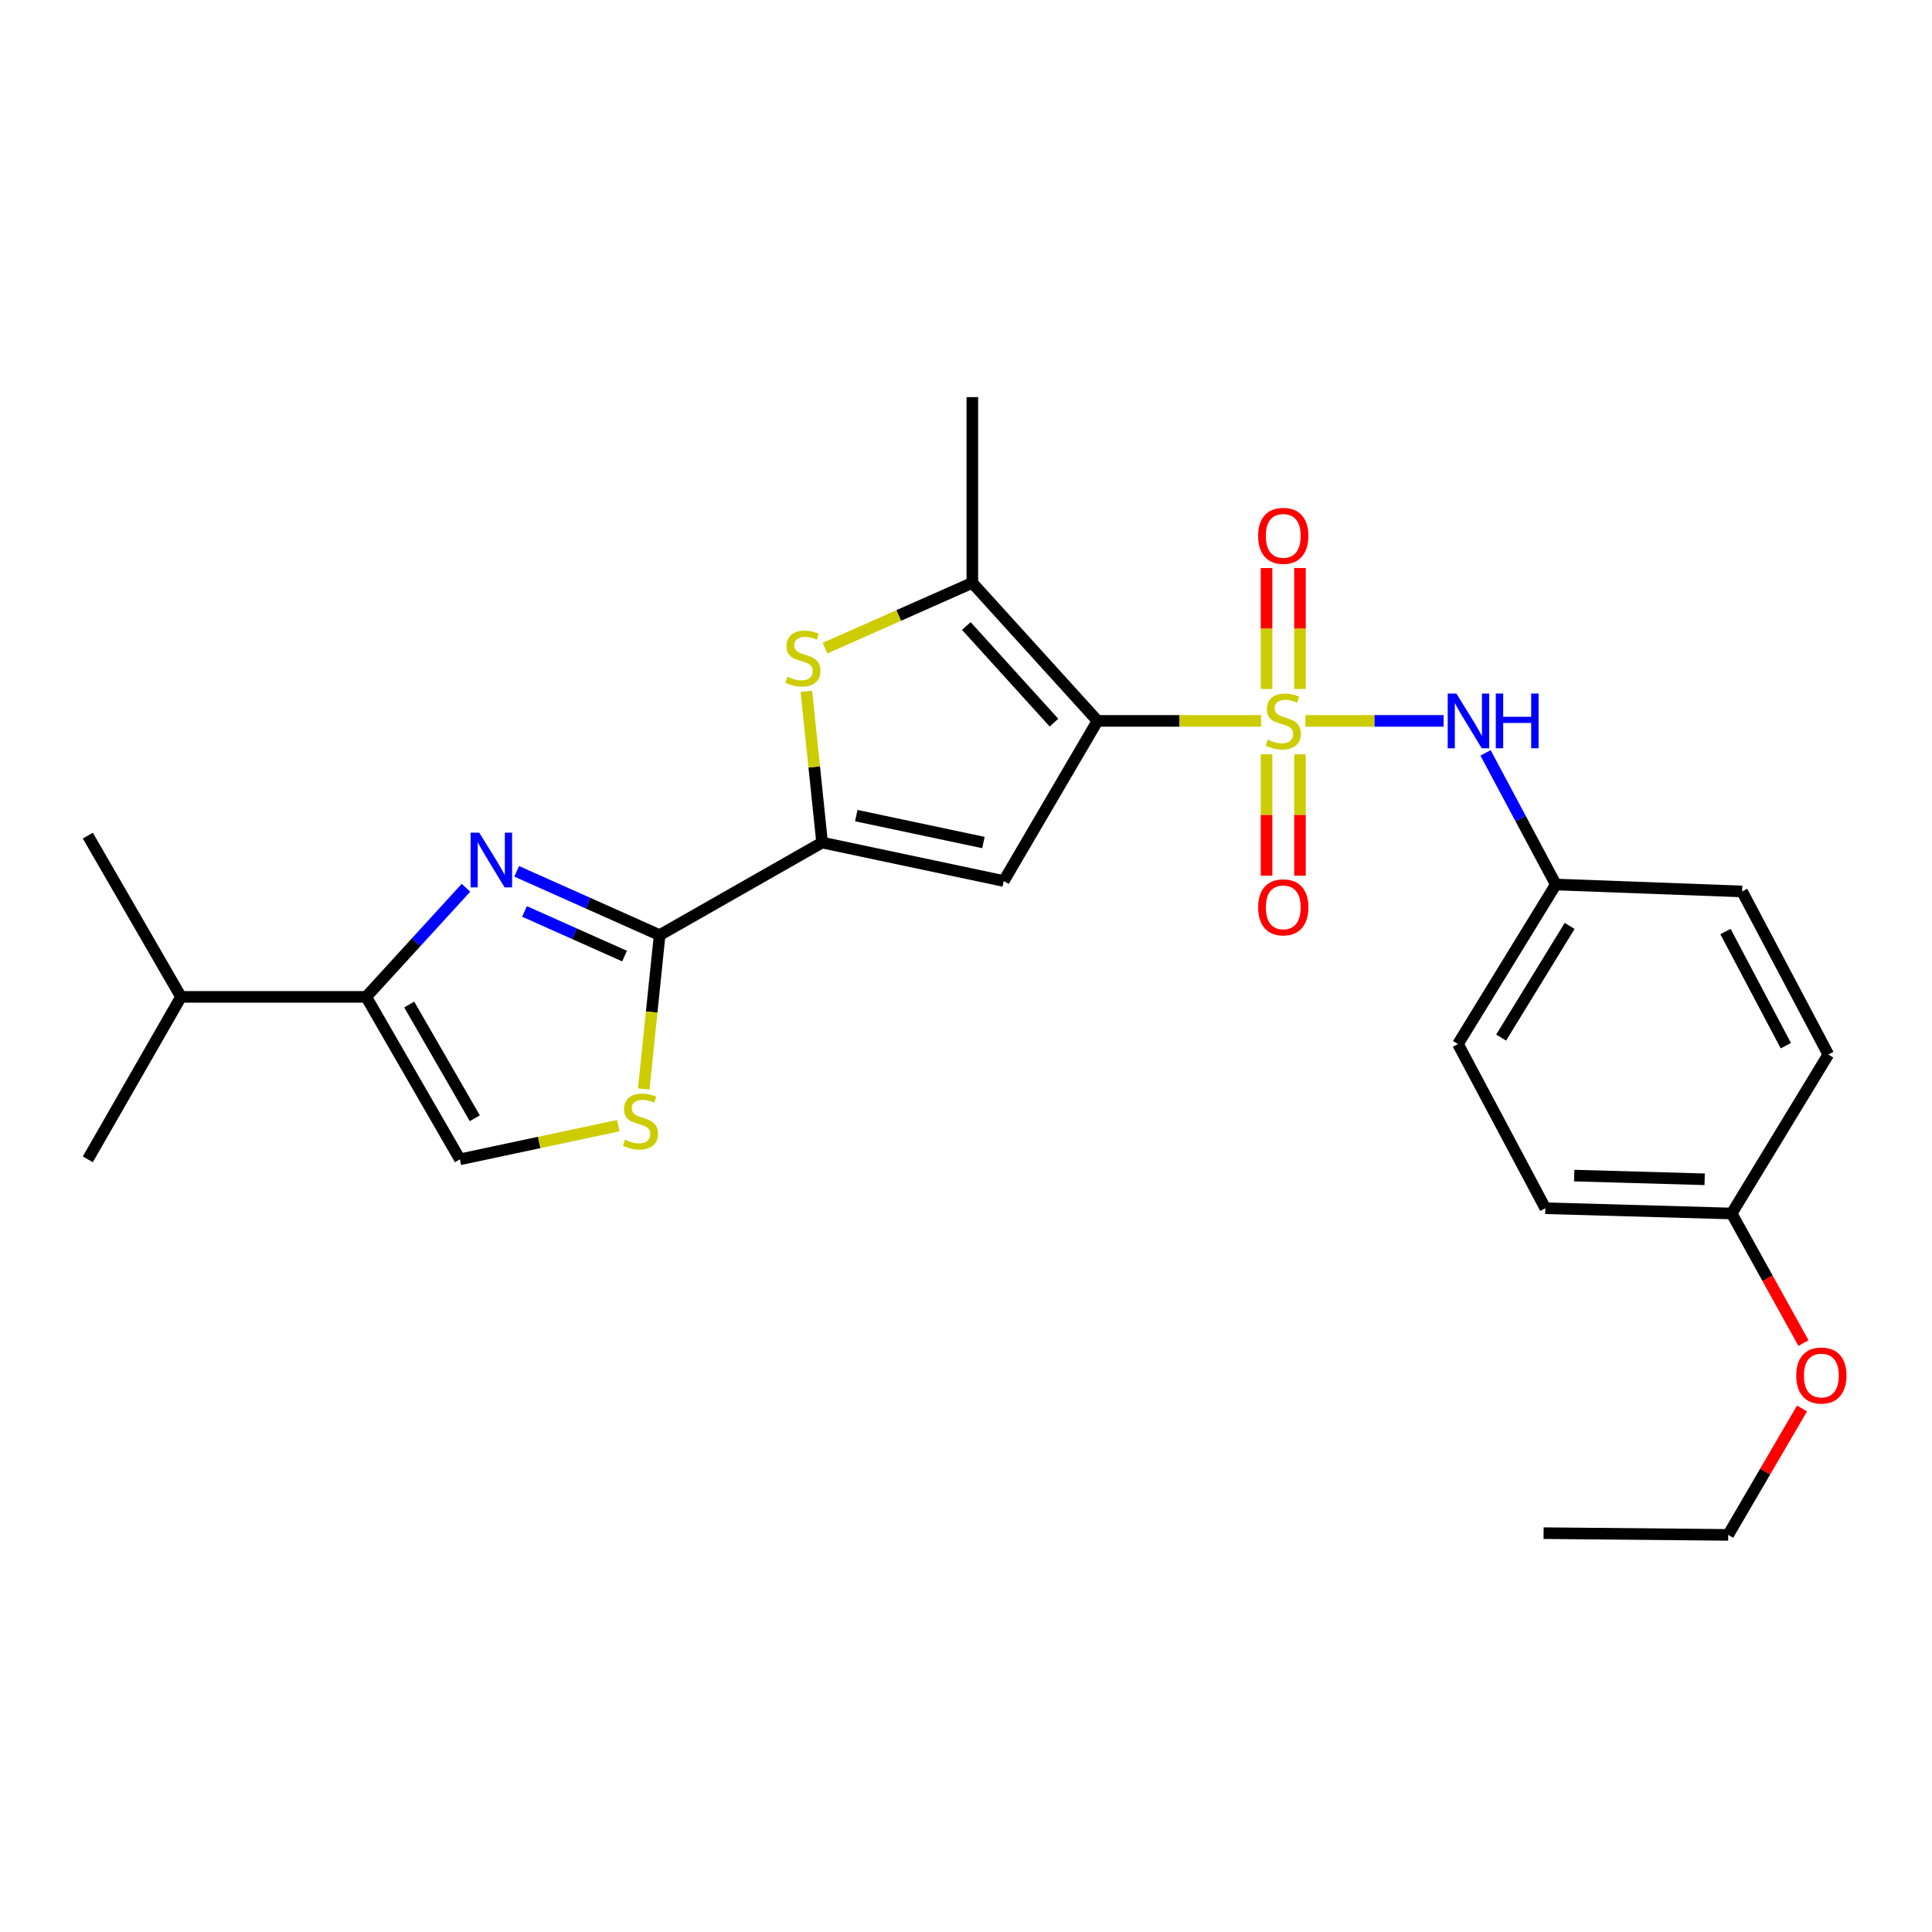 <?xml version='1.0' encoding='iso-8859-1'?>
<svg version='1.1' baseProfile='full'
              xmlns='http://www.w3.org/2000/svg'
                      xmlns:rdkit='http://www.rdkit.org/xml'
                      xmlns:xlink='http://www.w3.org/1999/xlink'
                  xml:space='preserve'
width='1000px' height='1000px' viewBox='0 0 1000 1000'>
<!-- END OF HEADER -->
<rect style='opacity:1.0;fill:#FFFFFF;stroke:none' width='1000' height='1000' x='0' y='0'> </rect>
<path class='bond-0' d='M 652.731,373.133 L 610.405,373.133' style='fill:none;fill-rule:evenodd;stroke:#CCCC00;stroke-width:6px;stroke-linecap:butt;stroke-linejoin:miter;stroke-opacity:1' />
<path class='bond-0' d='M 610.405,373.133 L 568.078,373.133' style='fill:none;fill-rule:evenodd;stroke:#000000;stroke-width:6px;stroke-linecap:butt;stroke-linejoin:miter;stroke-opacity:1' />
<path class='bond-9' d='M 675.691,373.133 L 711.457,373.133' style='fill:none;fill-rule:evenodd;stroke:#CCCC00;stroke-width:6px;stroke-linecap:butt;stroke-linejoin:miter;stroke-opacity:1' />
<path class='bond-9' d='M 711.457,373.133 L 747.222,373.133' style='fill:none;fill-rule:evenodd;stroke:#0000FF;stroke-width:6px;stroke-linecap:butt;stroke-linejoin:miter;stroke-opacity:1' />
<path class='bond-11' d='M 672.869,356.616 L 672.869,325.317' style='fill:none;fill-rule:evenodd;stroke:#CCCC00;stroke-width:6px;stroke-linecap:butt;stroke-linejoin:miter;stroke-opacity:1' />
<path class='bond-11' d='M 672.869,325.317 L 672.869,294.019' style='fill:none;fill-rule:evenodd;stroke:#FF0000;stroke-width:6px;stroke-linecap:butt;stroke-linejoin:miter;stroke-opacity:1' />
<path class='bond-11' d='M 655.561,356.616 L 655.561,325.317' style='fill:none;fill-rule:evenodd;stroke:#CCCC00;stroke-width:6px;stroke-linecap:butt;stroke-linejoin:miter;stroke-opacity:1' />
<path class='bond-11' d='M 655.561,325.317 L 655.561,294.019' style='fill:none;fill-rule:evenodd;stroke:#FF0000;stroke-width:6px;stroke-linecap:butt;stroke-linejoin:miter;stroke-opacity:1' />
<path class='bond-12' d='M 655.561,390.423 L 655.561,421.841' style='fill:none;fill-rule:evenodd;stroke:#CCCC00;stroke-width:6px;stroke-linecap:butt;stroke-linejoin:miter;stroke-opacity:1' />
<path class='bond-12' d='M 655.561,421.841 L 655.561,453.259' style='fill:none;fill-rule:evenodd;stroke:#FF0000;stroke-width:6px;stroke-linecap:butt;stroke-linejoin:miter;stroke-opacity:1' />
<path class='bond-12' d='M 672.869,390.423 L 672.869,421.841' style='fill:none;fill-rule:evenodd;stroke:#CCCC00;stroke-width:6px;stroke-linecap:butt;stroke-linejoin:miter;stroke-opacity:1' />
<path class='bond-12' d='M 672.869,421.841 L 672.869,453.259' style='fill:none;fill-rule:evenodd;stroke:#FF0000;stroke-width:6px;stroke-linecap:butt;stroke-linejoin:miter;stroke-opacity:1' />
<path class='bond-1' d='M 568.078,373.133 L 519.539,456.009' style='fill:none;fill-rule:evenodd;stroke:#000000;stroke-width:6px;stroke-linecap:butt;stroke-linejoin:miter;stroke-opacity:1' />
<path class='bond-5' d='M 568.078,373.133 L 503.27,301.679' style='fill:none;fill-rule:evenodd;stroke:#000000;stroke-width:6px;stroke-linecap:butt;stroke-linejoin:miter;stroke-opacity:1' />
<path class='bond-5' d='M 545.537,374.043 L 500.171,324.025' style='fill:none;fill-rule:evenodd;stroke:#000000;stroke-width:6px;stroke-linecap:butt;stroke-linejoin:miter;stroke-opacity:1' />
<path class='bond-2' d='M 519.539,456.009 L 425.518,436.105' style='fill:none;fill-rule:evenodd;stroke:#000000;stroke-width:6px;stroke-linecap:butt;stroke-linejoin:miter;stroke-opacity:1' />
<path class='bond-2' d='M 509.021,436.091 L 443.206,422.158' style='fill:none;fill-rule:evenodd;stroke:#000000;stroke-width:6px;stroke-linecap:butt;stroke-linejoin:miter;stroke-opacity:1' />
<path class='bond-4' d='M 425.518,436.105 L 341.421,484.019' style='fill:none;fill-rule:evenodd;stroke:#000000;stroke-width:6px;stroke-linecap:butt;stroke-linejoin:miter;stroke-opacity:1' />
<path class='bond-26' d='M 425.518,436.105 L 421.446,396.971' style='fill:none;fill-rule:evenodd;stroke:#000000;stroke-width:6px;stroke-linecap:butt;stroke-linejoin:miter;stroke-opacity:1' />
<path class='bond-26' d='M 421.446,396.971 L 417.374,357.837' style='fill:none;fill-rule:evenodd;stroke:#CCCC00;stroke-width:6px;stroke-linecap:butt;stroke-linejoin:miter;stroke-opacity:1' />
<path class='bond-3' d='M 267.448,451.001 L 304.434,467.51' style='fill:none;fill-rule:evenodd;stroke:#0000FF;stroke-width:6px;stroke-linecap:butt;stroke-linejoin:miter;stroke-opacity:1' />
<path class='bond-3' d='M 304.434,467.51 L 341.421,484.019' style='fill:none;fill-rule:evenodd;stroke:#000000;stroke-width:6px;stroke-linecap:butt;stroke-linejoin:miter;stroke-opacity:1' />
<path class='bond-3' d='M 271.489,471.759 L 297.38,483.315' style='fill:none;fill-rule:evenodd;stroke:#0000FF;stroke-width:6px;stroke-linecap:butt;stroke-linejoin:miter;stroke-opacity:1' />
<path class='bond-3' d='M 297.38,483.315 L 323.27,494.871' style='fill:none;fill-rule:evenodd;stroke:#000000;stroke-width:6px;stroke-linecap:butt;stroke-linejoin:miter;stroke-opacity:1' />
<path class='bond-7' d='M 241.184,459.512 L 215.363,487.746' style='fill:none;fill-rule:evenodd;stroke:#0000FF;stroke-width:6px;stroke-linecap:butt;stroke-linejoin:miter;stroke-opacity:1' />
<path class='bond-7' d='M 215.363,487.746 L 189.543,515.981' style='fill:none;fill-rule:evenodd;stroke:#000000;stroke-width:6px;stroke-linecap:butt;stroke-linejoin:miter;stroke-opacity:1' />
<path class='bond-8' d='M 341.421,484.019 L 337.308,523.838' style='fill:none;fill-rule:evenodd;stroke:#000000;stroke-width:6px;stroke-linecap:butt;stroke-linejoin:miter;stroke-opacity:1' />
<path class='bond-8' d='M 337.308,523.838 L 333.196,563.656' style='fill:none;fill-rule:evenodd;stroke:#CCCC00;stroke-width:6px;stroke-linecap:butt;stroke-linejoin:miter;stroke-opacity:1' />
<path class='bond-6' d='M 503.27,301.679 L 465.162,318.573' style='fill:none;fill-rule:evenodd;stroke:#000000;stroke-width:6px;stroke-linecap:butt;stroke-linejoin:miter;stroke-opacity:1' />
<path class='bond-6' d='M 465.162,318.573 L 427.054,335.467' style='fill:none;fill-rule:evenodd;stroke:#CCCC00;stroke-width:6px;stroke-linecap:butt;stroke-linejoin:miter;stroke-opacity:1' />
<path class='bond-16' d='M 503.27,301.679 L 503.27,205.543' style='fill:none;fill-rule:evenodd;stroke:#000000;stroke-width:6px;stroke-linecap:butt;stroke-linejoin:miter;stroke-opacity:1' />
<path class='bond-14' d='M 189.543,515.981 L 93.686,515.981' style='fill:none;fill-rule:evenodd;stroke:#000000;stroke-width:6px;stroke-linecap:butt;stroke-linejoin:miter;stroke-opacity:1' />
<path class='bond-28' d='M 189.543,515.981 L 238.044,600.069' style='fill:none;fill-rule:evenodd;stroke:#000000;stroke-width:6px;stroke-linecap:butt;stroke-linejoin:miter;stroke-opacity:1' />
<path class='bond-28' d='M 211.811,519.947 L 245.762,578.808' style='fill:none;fill-rule:evenodd;stroke:#000000;stroke-width:6px;stroke-linecap:butt;stroke-linejoin:miter;stroke-opacity:1' />
<path class='bond-10' d='M 320.02,582.633 L 279.032,591.351' style='fill:none;fill-rule:evenodd;stroke:#CCCC00;stroke-width:6px;stroke-linecap:butt;stroke-linejoin:miter;stroke-opacity:1' />
<path class='bond-10' d='M 279.032,591.351 L 238.044,600.069' style='fill:none;fill-rule:evenodd;stroke:#000000;stroke-width:6px;stroke-linecap:butt;stroke-linejoin:miter;stroke-opacity:1' />
<path class='bond-13' d='M 768.913,389.693 L 787.099,423.755' style='fill:none;fill-rule:evenodd;stroke:#0000FF;stroke-width:6px;stroke-linecap:butt;stroke-linejoin:miter;stroke-opacity:1' />
<path class='bond-13' d='M 787.099,423.755 L 805.284,457.817' style='fill:none;fill-rule:evenodd;stroke:#000000;stroke-width:6px;stroke-linecap:butt;stroke-linejoin:miter;stroke-opacity:1' />
<path class='bond-17' d='M 805.284,457.817 L 901.709,461.413' style='fill:none;fill-rule:evenodd;stroke:#000000;stroke-width:6px;stroke-linecap:butt;stroke-linejoin:miter;stroke-opacity:1' />
<path class='bond-18' d='M 805.284,457.817 L 754.639,540.385' style='fill:none;fill-rule:evenodd;stroke:#000000;stroke-width:6px;stroke-linecap:butt;stroke-linejoin:miter;stroke-opacity:1' />
<path class='bond-18' d='M 812.441,479.251 L 776.99,537.049' style='fill:none;fill-rule:evenodd;stroke:#000000;stroke-width:6px;stroke-linecap:butt;stroke-linejoin:miter;stroke-opacity:1' />
<path class='bond-22' d='M 93.686,515.981 L 45.455,432.509' style='fill:none;fill-rule:evenodd;stroke:#000000;stroke-width:6px;stroke-linecap:butt;stroke-linejoin:miter;stroke-opacity:1' />
<path class='bond-23' d='M 93.686,515.981 L 45.455,600.069' style='fill:none;fill-rule:evenodd;stroke:#000000;stroke-width:6px;stroke-linecap:butt;stroke-linejoin:miter;stroke-opacity:1' />
<path class='bond-15' d='M 896.305,628.108 L 799.851,625.377' style='fill:none;fill-rule:evenodd;stroke:#000000;stroke-width:6px;stroke-linecap:butt;stroke-linejoin:miter;stroke-opacity:1' />
<path class='bond-15' d='M 882.327,610.397 L 814.809,608.486' style='fill:none;fill-rule:evenodd;stroke:#000000;stroke-width:6px;stroke-linecap:butt;stroke-linejoin:miter;stroke-opacity:1' />
<path class='bond-21' d='M 896.305,628.108 L 914.886,661.641' style='fill:none;fill-rule:evenodd;stroke:#000000;stroke-width:6px;stroke-linecap:butt;stroke-linejoin:miter;stroke-opacity:1' />
<path class='bond-21' d='M 914.886,661.641 L 933.467,695.173' style='fill:none;fill-rule:evenodd;stroke:#FF0000;stroke-width:6px;stroke-linecap:butt;stroke-linejoin:miter;stroke-opacity:1' />
<path class='bond-27' d='M 896.305,628.108 L 946.334,545.818' style='fill:none;fill-rule:evenodd;stroke:#000000;stroke-width:6px;stroke-linecap:butt;stroke-linejoin:miter;stroke-opacity:1' />
<path class='bond-20' d='M 901.709,461.413 L 946.334,545.818' style='fill:none;fill-rule:evenodd;stroke:#000000;stroke-width:6px;stroke-linecap:butt;stroke-linejoin:miter;stroke-opacity:1' />
<path class='bond-20' d='M 893.102,482.163 L 924.34,541.247' style='fill:none;fill-rule:evenodd;stroke:#000000;stroke-width:6px;stroke-linecap:butt;stroke-linejoin:miter;stroke-opacity:1' />
<path class='bond-19' d='M 754.639,540.385 L 799.851,625.377' style='fill:none;fill-rule:evenodd;stroke:#000000;stroke-width:6px;stroke-linecap:butt;stroke-linejoin:miter;stroke-opacity:1' />
<path class='bond-24' d='M 932.712,729.039 L 913.61,761.748' style='fill:none;fill-rule:evenodd;stroke:#FF0000;stroke-width:6px;stroke-linecap:butt;stroke-linejoin:miter;stroke-opacity:1' />
<path class='bond-24' d='M 913.61,761.748 L 894.507,794.457' style='fill:none;fill-rule:evenodd;stroke:#000000;stroke-width:6px;stroke-linecap:butt;stroke-linejoin:miter;stroke-opacity:1' />
<path class='bond-25' d='M 894.507,794.457 L 798.957,793.562' style='fill:none;fill-rule:evenodd;stroke:#000000;stroke-width:6px;stroke-linecap:butt;stroke-linejoin:miter;stroke-opacity:1' />
<path  class='atom-0' d='M 656.215 382.853
Q 656.535 382.973, 657.855 383.533
Q 659.175 384.093, 660.615 384.453
Q 662.095 384.773, 663.535 384.773
Q 666.215 384.773, 667.775 383.493
Q 669.335 382.173, 669.335 379.893
Q 669.335 378.333, 668.535 377.373
Q 667.775 376.413, 666.575 375.893
Q 665.375 375.373, 663.375 374.773
Q 660.855 374.013, 659.335 373.293
Q 657.855 372.573, 656.775 371.053
Q 655.735 369.533, 655.735 366.973
Q 655.735 363.413, 658.135 361.213
Q 660.575 359.013, 665.375 359.013
Q 668.655 359.013, 672.375 360.573
L 671.455 363.653
Q 668.055 362.253, 665.495 362.253
Q 662.735 362.253, 661.215 363.413
Q 659.695 364.533, 659.735 366.493
Q 659.735 368.013, 660.495 368.933
Q 661.295 369.853, 662.415 370.373
Q 663.575 370.893, 665.495 371.493
Q 668.055 372.293, 669.575 373.093
Q 671.095 373.893, 672.175 375.533
Q 673.295 377.133, 673.295 379.893
Q 673.295 383.813, 670.655 385.933
Q 668.055 388.013, 663.695 388.013
Q 661.175 388.013, 659.255 387.453
Q 657.375 386.933, 655.135 386.013
L 656.215 382.853
' fill='#CCCC00'/>
<path  class='atom-4' d='M 248.063 430.983
L 257.343 445.983
Q 258.263 447.463, 259.743 450.143
Q 261.223 452.823, 261.303 452.983
L 261.303 430.983
L 265.063 430.983
L 265.063 459.303
L 261.183 459.303
L 251.223 442.903
Q 250.063 440.983, 248.823 438.783
Q 247.623 436.583, 247.263 435.903
L 247.263 459.303
L 243.583 459.303
L 243.583 430.983
L 248.063 430.983
' fill='#0000FF'/>
<path  class='atom-7' d='M 407.576 350.275
Q 407.896 350.395, 409.216 350.955
Q 410.536 351.515, 411.976 351.875
Q 413.456 352.195, 414.896 352.195
Q 417.576 352.195, 419.136 350.915
Q 420.696 349.595, 420.696 347.315
Q 420.696 345.755, 419.896 344.795
Q 419.136 343.835, 417.936 343.315
Q 416.736 342.795, 414.736 342.195
Q 412.216 341.435, 410.696 340.715
Q 409.216 339.995, 408.136 338.475
Q 407.096 336.955, 407.096 334.395
Q 407.096 330.835, 409.496 328.635
Q 411.936 326.435, 416.736 326.435
Q 420.016 326.435, 423.736 327.995
L 422.816 331.075
Q 419.416 329.675, 416.856 329.675
Q 414.096 329.675, 412.576 330.835
Q 411.056 331.955, 411.096 333.915
Q 411.096 335.435, 411.856 336.355
Q 412.656 337.275, 413.776 337.795
Q 414.936 338.315, 416.856 338.915
Q 419.416 339.715, 420.936 340.515
Q 422.456 341.315, 423.536 342.955
Q 424.656 344.555, 424.656 347.315
Q 424.656 351.235, 422.016 353.355
Q 419.416 355.435, 415.056 355.435
Q 412.536 355.435, 410.616 354.875
Q 408.736 354.355, 406.496 353.435
L 407.576 350.275
' fill='#CCCC00'/>
<path  class='atom-9' d='M 323.488 589.914
Q 323.808 590.034, 325.128 590.594
Q 326.448 591.154, 327.888 591.514
Q 329.368 591.834, 330.808 591.834
Q 333.488 591.834, 335.048 590.554
Q 336.608 589.234, 336.608 586.954
Q 336.608 585.394, 335.808 584.434
Q 335.048 583.474, 333.848 582.954
Q 332.648 582.434, 330.648 581.834
Q 328.128 581.074, 326.608 580.354
Q 325.128 579.634, 324.048 578.114
Q 323.008 576.594, 323.008 574.034
Q 323.008 570.474, 325.408 568.274
Q 327.848 566.074, 332.648 566.074
Q 335.928 566.074, 339.648 567.634
L 338.728 570.714
Q 335.328 569.314, 332.768 569.314
Q 330.008 569.314, 328.488 570.474
Q 326.968 571.594, 327.008 573.554
Q 327.008 575.074, 327.768 575.994
Q 328.568 576.914, 329.688 577.434
Q 330.848 577.954, 332.768 578.554
Q 335.328 579.354, 336.848 580.154
Q 338.368 580.954, 339.448 582.594
Q 340.568 584.194, 340.568 586.954
Q 340.568 590.874, 337.928 592.994
Q 335.328 595.074, 330.968 595.074
Q 328.448 595.074, 326.528 594.514
Q 324.648 593.994, 322.408 593.074
L 323.488 589.914
' fill='#CCCC00'/>
<path  class='atom-10' d='M 753.812 358.973
L 763.092 373.973
Q 764.012 375.453, 765.492 378.133
Q 766.972 380.813, 767.052 380.973
L 767.052 358.973
L 770.812 358.973
L 770.812 387.293
L 766.932 387.293
L 756.972 370.893
Q 755.812 368.973, 754.572 366.773
Q 753.372 364.573, 753.012 363.893
L 753.012 387.293
L 749.332 387.293
L 749.332 358.973
L 753.812 358.973
' fill='#0000FF'/>
<path  class='atom-10' d='M 774.212 358.973
L 778.052 358.973
L 778.052 371.013
L 792.532 371.013
L 792.532 358.973
L 796.372 358.973
L 796.372 387.293
L 792.532 387.293
L 792.532 374.213
L 778.052 374.213
L 778.052 387.293
L 774.212 387.293
L 774.212 358.973
' fill='#0000FF'/>
<path  class='atom-12' d='M 651.215 277.355
Q 651.215 270.555, 654.575 266.755
Q 657.935 262.955, 664.215 262.955
Q 670.495 262.955, 673.855 266.755
Q 677.215 270.555, 677.215 277.355
Q 677.215 284.235, 673.815 288.155
Q 670.415 292.035, 664.215 292.035
Q 657.975 292.035, 654.575 288.155
Q 651.215 284.275, 651.215 277.355
M 664.215 288.835
Q 668.535 288.835, 670.855 285.955
Q 673.215 283.035, 673.215 277.355
Q 673.215 271.795, 670.855 268.995
Q 668.535 266.155, 664.215 266.155
Q 659.895 266.155, 657.535 268.955
Q 655.215 271.755, 655.215 277.355
Q 655.215 283.075, 657.535 285.955
Q 659.895 288.835, 664.215 288.835
' fill='#FF0000'/>
<path  class='atom-13' d='M 651.215 469.637
Q 651.215 462.837, 654.575 459.037
Q 657.935 455.237, 664.215 455.237
Q 670.495 455.237, 673.855 459.037
Q 677.215 462.837, 677.215 469.637
Q 677.215 476.517, 673.815 480.437
Q 670.415 484.317, 664.215 484.317
Q 657.975 484.317, 654.575 480.437
Q 651.215 476.557, 651.215 469.637
M 664.215 481.117
Q 668.535 481.117, 670.855 478.237
Q 673.215 475.317, 673.215 469.637
Q 673.215 464.077, 670.855 461.277
Q 668.535 458.437, 664.215 458.437
Q 659.895 458.437, 657.535 461.237
Q 655.215 464.037, 655.215 469.637
Q 655.215 475.357, 657.535 478.237
Q 659.895 481.117, 664.215 481.117
' fill='#FF0000'/>
<path  class='atom-22' d='M 929.729 711.968
Q 929.729 705.168, 933.089 701.368
Q 936.449 697.568, 942.729 697.568
Q 949.009 697.568, 952.369 701.368
Q 955.729 705.168, 955.729 711.968
Q 955.729 718.848, 952.329 722.768
Q 948.929 726.648, 942.729 726.648
Q 936.489 726.648, 933.089 722.768
Q 929.729 718.888, 929.729 711.968
M 942.729 723.448
Q 947.049 723.448, 949.369 720.568
Q 951.729 717.648, 951.729 711.968
Q 951.729 706.408, 949.369 703.608
Q 947.049 700.768, 942.729 700.768
Q 938.409 700.768, 936.049 703.568
Q 933.729 706.368, 933.729 711.968
Q 933.729 717.688, 936.049 720.568
Q 938.409 723.448, 942.729 723.448
' fill='#FF0000'/>
</svg>
